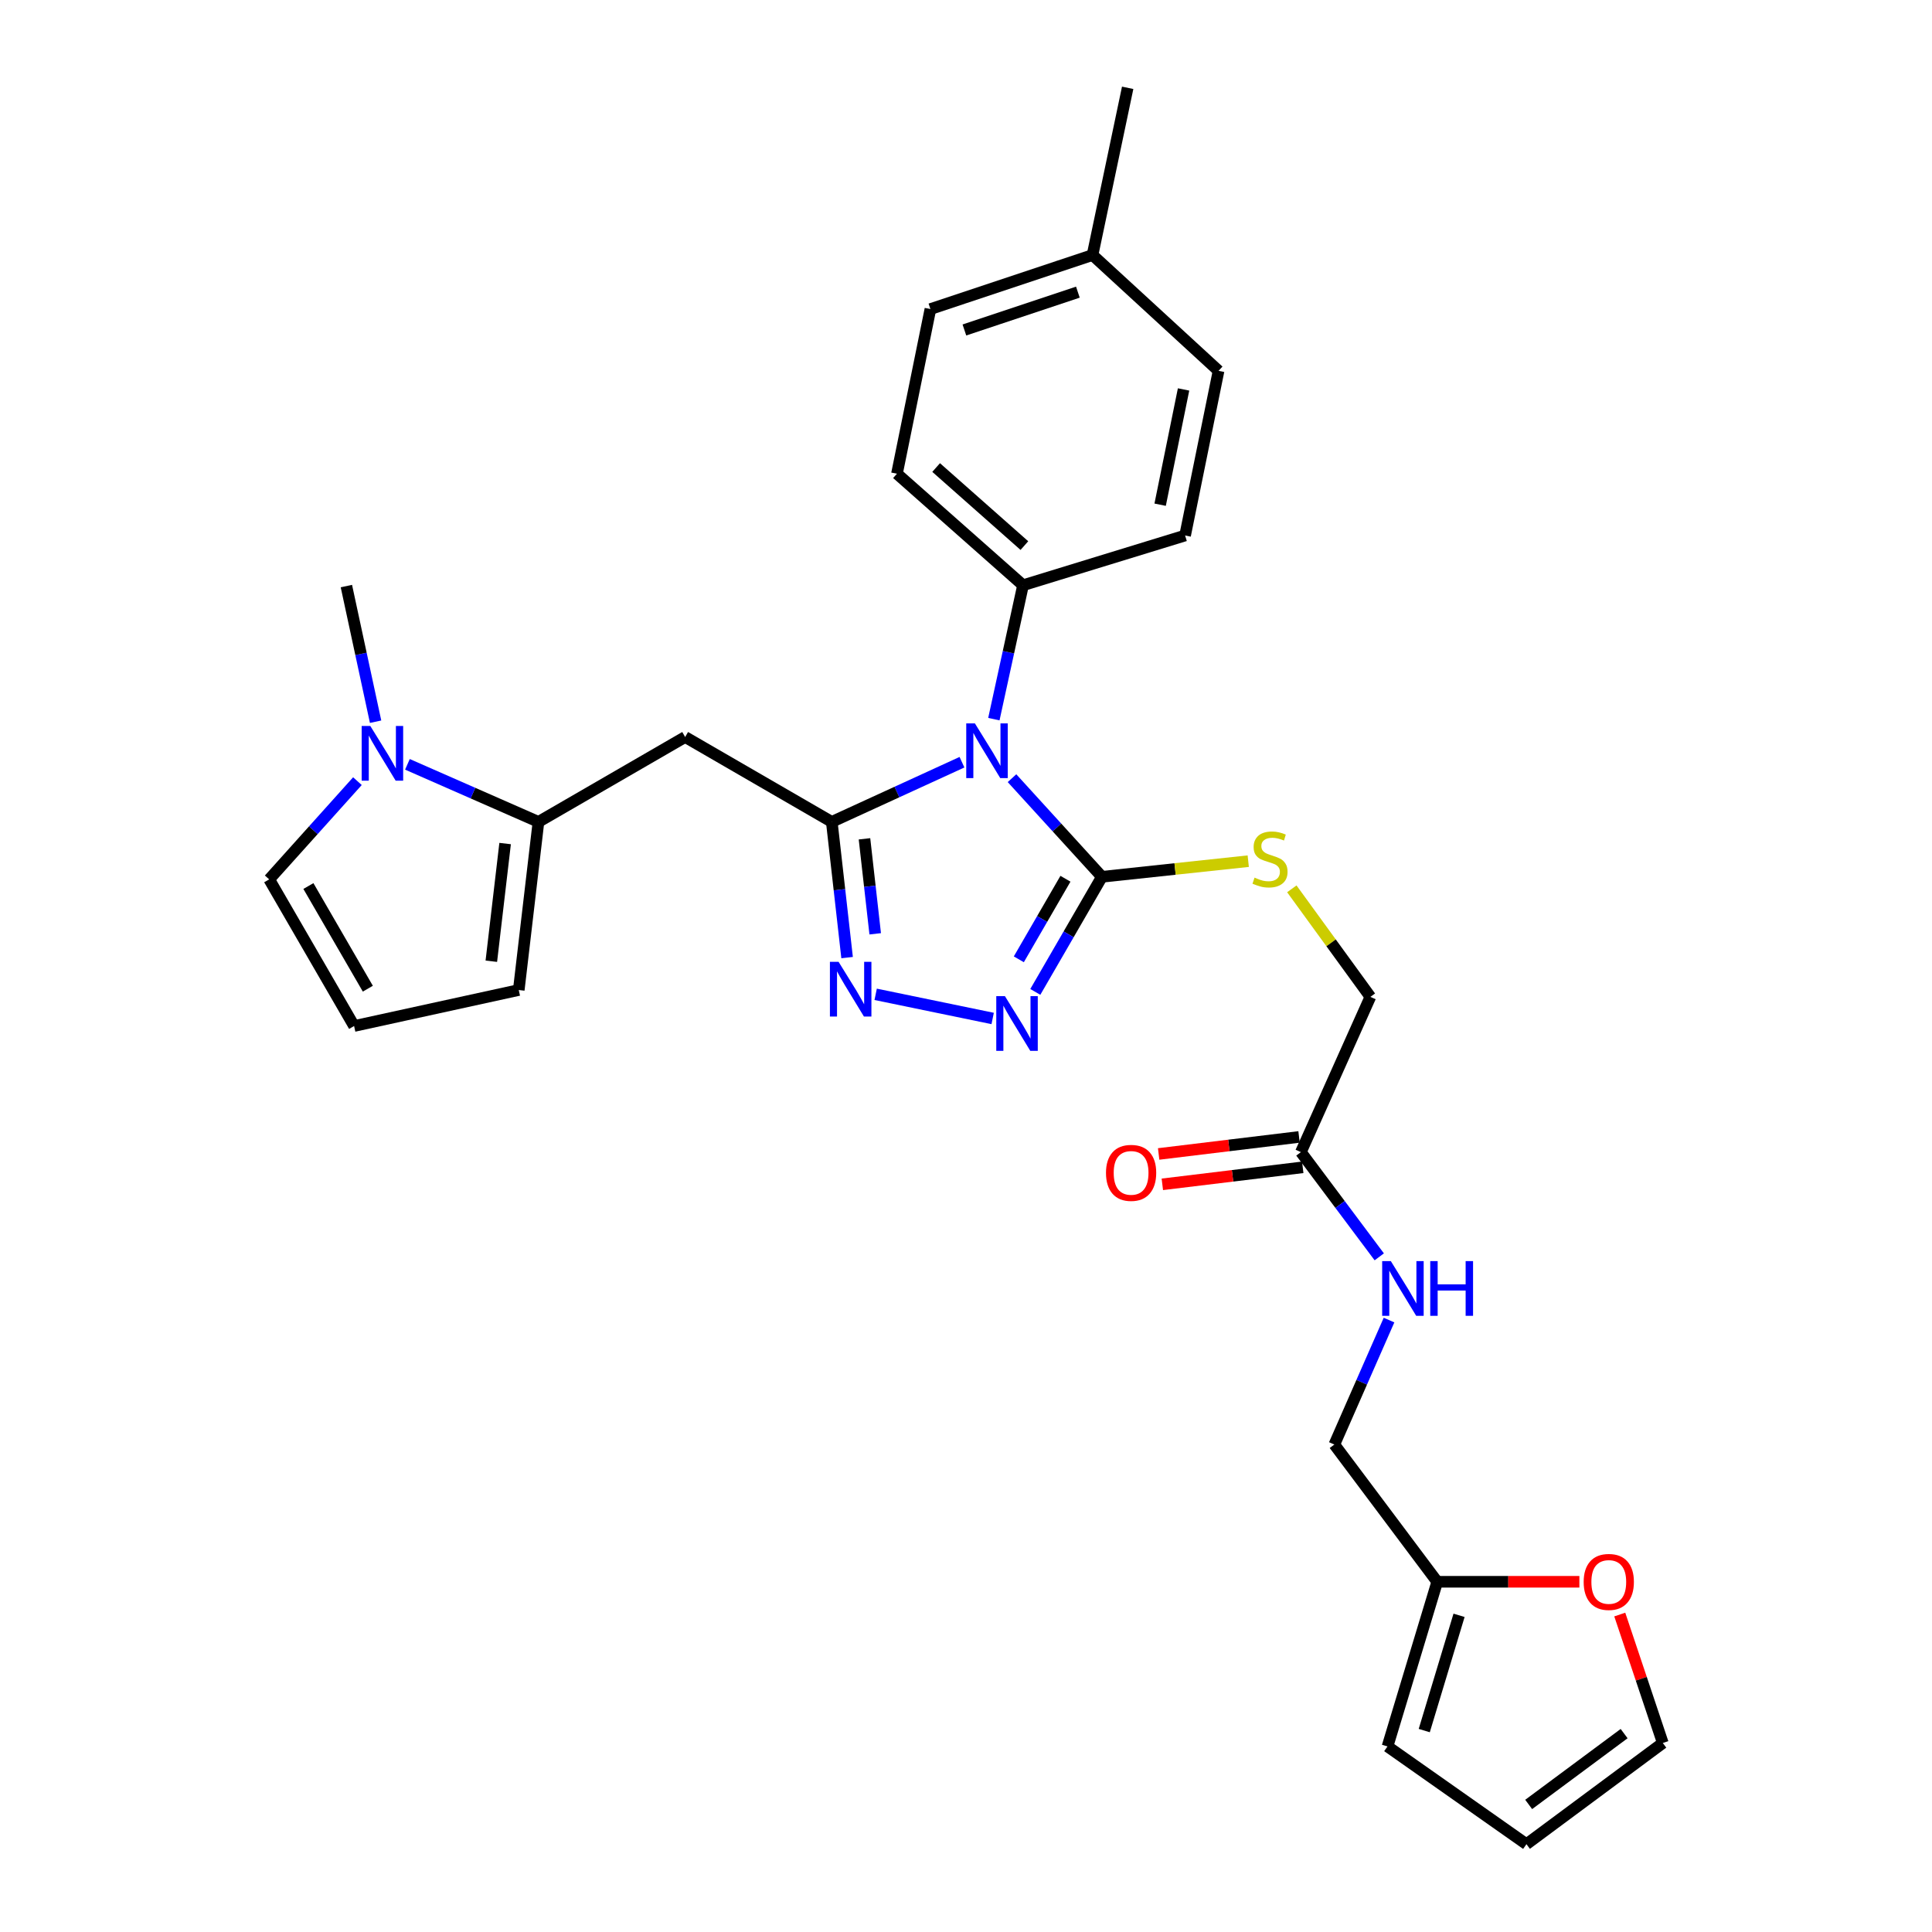 <?xml version='1.0' encoding='iso-8859-1'?>
<svg version='1.1' baseProfile='full'
              xmlns='http://www.w3.org/2000/svg'
                      xmlns:rdkit='http://www.rdkit.org/xml'
                      xmlns:xlink='http://www.w3.org/1999/xlink'
                  xml:space='preserve'
width='1000px' height='1000px' viewBox='0 0 1000 1000'>
<!-- END OF HEADER -->
<rect style='opacity:1.0;fill:#FFFFFF;stroke:none' width='1000' height='1000' x='0' y='0'> </rect>
<path class='bond-0' d='M 497.915,394.519 L 464.222,409.963' style='fill:none;fill-rule:evenodd;stroke:#0000FF;stroke-width:6px;stroke-linecap:butt;stroke-linejoin:miter;stroke-opacity:1' />
<path class='bond-0' d='M 464.222,409.963 L 430.528,425.408' style='fill:none;fill-rule:evenodd;stroke:#000000;stroke-width:6px;stroke-linecap:butt;stroke-linejoin:miter;stroke-opacity:1' />
<path class='bond-1' d='M 523.812,402.784 L 547.082,428.308' style='fill:none;fill-rule:evenodd;stroke:#0000FF;stroke-width:6px;stroke-linecap:butt;stroke-linejoin:miter;stroke-opacity:1' />
<path class='bond-1' d='M 547.082,428.308 L 570.352,453.832' style='fill:none;fill-rule:evenodd;stroke:#000000;stroke-width:6px;stroke-linecap:butt;stroke-linejoin:miter;stroke-opacity:1' />
<path class='bond-7' d='M 514.424,372.231 L 521.97,337.573' style='fill:none;fill-rule:evenodd;stroke:#0000FF;stroke-width:6px;stroke-linecap:butt;stroke-linejoin:miter;stroke-opacity:1' />
<path class='bond-7' d='M 521.97,337.573 L 529.515,302.915' style='fill:none;fill-rule:evenodd;stroke:#000000;stroke-width:6px;stroke-linecap:butt;stroke-linejoin:miter;stroke-opacity:1' />
<path class='bond-2' d='M 430.528,425.408 L 434.493,460.53' style='fill:none;fill-rule:evenodd;stroke:#000000;stroke-width:6px;stroke-linecap:butt;stroke-linejoin:miter;stroke-opacity:1' />
<path class='bond-2' d='M 434.493,460.53 L 438.457,495.652' style='fill:none;fill-rule:evenodd;stroke:#0000FF;stroke-width:6px;stroke-linecap:butt;stroke-linejoin:miter;stroke-opacity:1' />
<path class='bond-2' d='M 447.453,434.168 L 450.228,458.754' style='fill:none;fill-rule:evenodd;stroke:#000000;stroke-width:6px;stroke-linecap:butt;stroke-linejoin:miter;stroke-opacity:1' />
<path class='bond-2' d='M 450.228,458.754 L 453.003,483.339' style='fill:none;fill-rule:evenodd;stroke:#0000FF;stroke-width:6px;stroke-linecap:butt;stroke-linejoin:miter;stroke-opacity:1' />
<path class='bond-4' d='M 430.528,425.408 L 354.634,381.475' style='fill:none;fill-rule:evenodd;stroke:#000000;stroke-width:6px;stroke-linecap:butt;stroke-linejoin:miter;stroke-opacity:1' />
<path class='bond-3' d='M 570.352,453.832 L 553.113,483.62' style='fill:none;fill-rule:evenodd;stroke:#000000;stroke-width:6px;stroke-linecap:butt;stroke-linejoin:miter;stroke-opacity:1' />
<path class='bond-3' d='M 553.113,483.62 L 535.873,513.408' style='fill:none;fill-rule:evenodd;stroke:#0000FF;stroke-width:6px;stroke-linecap:butt;stroke-linejoin:miter;stroke-opacity:1' />
<path class='bond-3' d='M 551.475,454.837 L 539.407,475.688' style='fill:none;fill-rule:evenodd;stroke:#000000;stroke-width:6px;stroke-linecap:butt;stroke-linejoin:miter;stroke-opacity:1' />
<path class='bond-3' d='M 539.407,475.688 L 527.34,496.54' style='fill:none;fill-rule:evenodd;stroke:#0000FF;stroke-width:6px;stroke-linecap:butt;stroke-linejoin:miter;stroke-opacity:1' />
<path class='bond-8' d='M 570.352,453.832 L 608.22,449.785' style='fill:none;fill-rule:evenodd;stroke:#000000;stroke-width:6px;stroke-linecap:butt;stroke-linejoin:miter;stroke-opacity:1' />
<path class='bond-8' d='M 608.22,449.785 L 646.089,445.738' style='fill:none;fill-rule:evenodd;stroke:#CCCC00;stroke-width:6px;stroke-linecap:butt;stroke-linejoin:miter;stroke-opacity:1' />
<path class='bond-29' d='M 453.24,514.661 L 513.802,527.159' style='fill:none;fill-rule:evenodd;stroke:#0000FF;stroke-width:6px;stroke-linecap:butt;stroke-linejoin:miter;stroke-opacity:1' />
<path class='bond-5' d='M 354.634,381.475 L 278.705,425.408' style='fill:none;fill-rule:evenodd;stroke:#000000;stroke-width:6px;stroke-linecap:butt;stroke-linejoin:miter;stroke-opacity:1' />
<path class='bond-6' d='M 278.705,425.408 L 244.794,410.512' style='fill:none;fill-rule:evenodd;stroke:#000000;stroke-width:6px;stroke-linecap:butt;stroke-linejoin:miter;stroke-opacity:1' />
<path class='bond-6' d='M 244.794,410.512 L 210.883,395.615' style='fill:none;fill-rule:evenodd;stroke:#0000FF;stroke-width:6px;stroke-linecap:butt;stroke-linejoin:miter;stroke-opacity:1' />
<path class='bond-12' d='M 278.705,425.408 L 268.509,512.431' style='fill:none;fill-rule:evenodd;stroke:#000000;stroke-width:6px;stroke-linecap:butt;stroke-linejoin:miter;stroke-opacity:1' />
<path class='bond-12' d='M 261.448,436.619 L 254.311,497.534' style='fill:none;fill-rule:evenodd;stroke:#000000;stroke-width:6px;stroke-linecap:butt;stroke-linejoin:miter;stroke-opacity:1' />
<path class='bond-11' d='M 185.005,404.323 L 162.168,429.742' style='fill:none;fill-rule:evenodd;stroke:#0000FF;stroke-width:6px;stroke-linecap:butt;stroke-linejoin:miter;stroke-opacity:1' />
<path class='bond-11' d='M 162.168,429.742 L 139.33,455.16' style='fill:none;fill-rule:evenodd;stroke:#000000;stroke-width:6px;stroke-linecap:butt;stroke-linejoin:miter;stroke-opacity:1' />
<path class='bond-27' d='M 194.41,373.555 L 186.849,338.455' style='fill:none;fill-rule:evenodd;stroke:#0000FF;stroke-width:6px;stroke-linecap:butt;stroke-linejoin:miter;stroke-opacity:1' />
<path class='bond-27' d='M 186.849,338.455 L 179.287,303.355' style='fill:none;fill-rule:evenodd;stroke:#000000;stroke-width:6px;stroke-linecap:butt;stroke-linejoin:miter;stroke-opacity:1' />
<path class='bond-20' d='M 529.515,302.915 L 464.266,245.196' style='fill:none;fill-rule:evenodd;stroke:#000000;stroke-width:6px;stroke-linecap:butt;stroke-linejoin:miter;stroke-opacity:1' />
<path class='bond-20' d='M 530.219,282.397 L 484.545,241.994' style='fill:none;fill-rule:evenodd;stroke:#000000;stroke-width:6px;stroke-linecap:butt;stroke-linejoin:miter;stroke-opacity:1' />
<path class='bond-21' d='M 529.515,302.915 L 613.405,277.174' style='fill:none;fill-rule:evenodd;stroke:#000000;stroke-width:6px;stroke-linecap:butt;stroke-linejoin:miter;stroke-opacity:1' />
<path class='bond-22' d='M 668.645,460.058 L 688.975,488.017' style='fill:none;fill-rule:evenodd;stroke:#CCCC00;stroke-width:6px;stroke-linecap:butt;stroke-linejoin:miter;stroke-opacity:1' />
<path class='bond-22' d='M 688.975,488.017 L 709.304,515.976' style='fill:none;fill-rule:evenodd;stroke:#000000;stroke-width:6px;stroke-linecap:butt;stroke-linejoin:miter;stroke-opacity:1' />
<path class='bond-9' d='M 673.341,596.339 L 709.304,515.976' style='fill:none;fill-rule:evenodd;stroke:#000000;stroke-width:6px;stroke-linecap:butt;stroke-linejoin:miter;stroke-opacity:1' />
<path class='bond-15' d='M 673.341,596.339 L 693.623,623.438' style='fill:none;fill-rule:evenodd;stroke:#000000;stroke-width:6px;stroke-linecap:butt;stroke-linejoin:miter;stroke-opacity:1' />
<path class='bond-15' d='M 693.623,623.438 L 713.905,650.538' style='fill:none;fill-rule:evenodd;stroke:#0000FF;stroke-width:6px;stroke-linecap:butt;stroke-linejoin:miter;stroke-opacity:1' />
<path class='bond-19' d='M 672.388,588.479 L 636.053,592.883' style='fill:none;fill-rule:evenodd;stroke:#000000;stroke-width:6px;stroke-linecap:butt;stroke-linejoin:miter;stroke-opacity:1' />
<path class='bond-19' d='M 636.053,592.883 L 599.717,597.288' style='fill:none;fill-rule:evenodd;stroke:#FF0000;stroke-width:6px;stroke-linecap:butt;stroke-linejoin:miter;stroke-opacity:1' />
<path class='bond-19' d='M 674.294,604.199 L 637.958,608.603' style='fill:none;fill-rule:evenodd;stroke:#000000;stroke-width:6px;stroke-linecap:butt;stroke-linejoin:miter;stroke-opacity:1' />
<path class='bond-19' d='M 637.958,608.603 L 601.623,613.008' style='fill:none;fill-rule:evenodd;stroke:#FF0000;stroke-width:6px;stroke-linecap:butt;stroke-linejoin:miter;stroke-opacity:1' />
<path class='bond-10' d='M 743.904,818.725 L 690.654,747.687' style='fill:none;fill-rule:evenodd;stroke:#000000;stroke-width:6px;stroke-linecap:butt;stroke-linejoin:miter;stroke-opacity:1' />
<path class='bond-14' d='M 743.904,818.725 L 780.694,818.725' style='fill:none;fill-rule:evenodd;stroke:#000000;stroke-width:6px;stroke-linecap:butt;stroke-linejoin:miter;stroke-opacity:1' />
<path class='bond-14' d='M 780.694,818.725 L 817.483,818.725' style='fill:none;fill-rule:evenodd;stroke:#FF0000;stroke-width:6px;stroke-linecap:butt;stroke-linejoin:miter;stroke-opacity:1' />
<path class='bond-16' d='M 743.904,818.725 L 718.172,903.952' style='fill:none;fill-rule:evenodd;stroke:#000000;stroke-width:6px;stroke-linecap:butt;stroke-linejoin:miter;stroke-opacity:1' />
<path class='bond-16' d='M 755.203,836.086 L 737.191,895.745' style='fill:none;fill-rule:evenodd;stroke:#000000;stroke-width:6px;stroke-linecap:butt;stroke-linejoin:miter;stroke-opacity:1' />
<path class='bond-31' d='M 139.33,455.16 L 183.281,531.063' style='fill:none;fill-rule:evenodd;stroke:#000000;stroke-width:6px;stroke-linecap:butt;stroke-linejoin:miter;stroke-opacity:1' />
<path class='bond-31' d='M 159.626,458.611 L 190.392,511.743' style='fill:none;fill-rule:evenodd;stroke:#000000;stroke-width:6px;stroke-linecap:butt;stroke-linejoin:miter;stroke-opacity:1' />
<path class='bond-13' d='M 268.509,512.431 L 183.281,531.063' style='fill:none;fill-rule:evenodd;stroke:#000000;stroke-width:6px;stroke-linecap:butt;stroke-linejoin:miter;stroke-opacity:1' />
<path class='bond-17' d='M 838.387,835.685 L 849.529,868.93' style='fill:none;fill-rule:evenodd;stroke:#FF0000;stroke-width:6px;stroke-linecap:butt;stroke-linejoin:miter;stroke-opacity:1' />
<path class='bond-17' d='M 849.529,868.93 L 860.67,902.175' style='fill:none;fill-rule:evenodd;stroke:#000000;stroke-width:6px;stroke-linecap:butt;stroke-linejoin:miter;stroke-opacity:1' />
<path class='bond-23' d='M 718.96,683.268 L 704.807,715.477' style='fill:none;fill-rule:evenodd;stroke:#0000FF;stroke-width:6px;stroke-linecap:butt;stroke-linejoin:miter;stroke-opacity:1' />
<path class='bond-23' d='M 704.807,715.477 L 690.654,747.687' style='fill:none;fill-rule:evenodd;stroke:#000000;stroke-width:6px;stroke-linecap:butt;stroke-linejoin:miter;stroke-opacity:1' />
<path class='bond-18' d='M 718.172,903.952 L 790.09,954.545' style='fill:none;fill-rule:evenodd;stroke:#000000;stroke-width:6px;stroke-linecap:butt;stroke-linejoin:miter;stroke-opacity:1' />
<path class='bond-32' d='M 860.67,902.175 L 790.09,954.545' style='fill:none;fill-rule:evenodd;stroke:#000000;stroke-width:6px;stroke-linecap:butt;stroke-linejoin:miter;stroke-opacity:1' />
<path class='bond-32' d='M 840.647,897.314 L 791.241,933.973' style='fill:none;fill-rule:evenodd;stroke:#000000;stroke-width:6px;stroke-linecap:butt;stroke-linejoin:miter;stroke-opacity:1' />
<path class='bond-25' d='M 464.266,245.196 L 481.579,159.968' style='fill:none;fill-rule:evenodd;stroke:#000000;stroke-width:6px;stroke-linecap:butt;stroke-linejoin:miter;stroke-opacity:1' />
<path class='bond-24' d='M 613.405,277.174 L 630.727,191.946' style='fill:none;fill-rule:evenodd;stroke:#000000;stroke-width:6px;stroke-linecap:butt;stroke-linejoin:miter;stroke-opacity:1' />
<path class='bond-24' d='M 600.486,261.236 L 612.611,201.577' style='fill:none;fill-rule:evenodd;stroke:#000000;stroke-width:6px;stroke-linecap:butt;stroke-linejoin:miter;stroke-opacity:1' />
<path class='bond-26' d='M 630.727,191.946 L 565.487,132.002' style='fill:none;fill-rule:evenodd;stroke:#000000;stroke-width:6px;stroke-linecap:butt;stroke-linejoin:miter;stroke-opacity:1' />
<path class='bond-30' d='M 481.579,159.968 L 565.487,132.002' style='fill:none;fill-rule:evenodd;stroke:#000000;stroke-width:6px;stroke-linecap:butt;stroke-linejoin:miter;stroke-opacity:1' />
<path class='bond-30' d='M 499.172,170.796 L 557.908,151.22' style='fill:none;fill-rule:evenodd;stroke:#000000;stroke-width:6px;stroke-linecap:butt;stroke-linejoin:miter;stroke-opacity:1' />
<path class='bond-28' d='M 565.487,132.002 L 583.68,45.455' style='fill:none;fill-rule:evenodd;stroke:#000000;stroke-width:6px;stroke-linecap:butt;stroke-linejoin:miter;stroke-opacity:1' />
<path  class='atom-0' d='M 504.605 374.423
L 513.885 389.423
Q 514.805 390.903, 516.285 393.583
Q 517.765 396.263, 517.845 396.423
L 517.845 374.423
L 521.605 374.423
L 521.605 402.743
L 517.725 402.743
L 507.765 386.343
Q 506.605 384.423, 505.365 382.223
Q 504.165 380.023, 503.805 379.343
L 503.805 402.743
L 500.125 402.743
L 500.125 374.423
L 504.605 374.423
' fill='#0000FF'/>
<path  class='atom-3' d='M 434.042 497.831
L 443.322 512.831
Q 444.242 514.311, 445.722 516.991
Q 447.202 519.671, 447.282 519.831
L 447.282 497.831
L 451.042 497.831
L 451.042 526.151
L 447.162 526.151
L 437.202 509.751
Q 436.042 507.831, 434.802 505.631
Q 433.602 503.431, 433.242 502.751
L 433.242 526.151
L 429.562 526.151
L 429.562 497.831
L 434.042 497.831
' fill='#0000FF'/>
<path  class='atom-4' d='M 520.149 515.601
L 529.429 530.601
Q 530.349 532.081, 531.829 534.761
Q 533.309 537.441, 533.389 537.601
L 533.389 515.601
L 537.149 515.601
L 537.149 543.921
L 533.269 543.921
L 523.309 527.521
Q 522.149 525.601, 520.909 523.401
Q 519.709 521.201, 519.349 520.521
L 519.349 543.921
L 515.669 543.921
L 515.669 515.601
L 520.149 515.601
' fill='#0000FF'/>
<path  class='atom-7' d='M 191.677 375.769
L 200.957 390.769
Q 201.877 392.249, 203.357 394.929
Q 204.837 397.609, 204.917 397.769
L 204.917 375.769
L 208.677 375.769
L 208.677 404.089
L 204.797 404.089
L 194.837 387.689
Q 193.677 385.769, 192.437 383.569
Q 191.237 381.369, 190.877 380.689
L 190.877 404.089
L 187.197 404.089
L 187.197 375.769
L 191.677 375.769
' fill='#0000FF'/>
<path  class='atom-9' d='M 649.357 454.253
Q 649.677 454.373, 650.997 454.933
Q 652.317 455.493, 653.757 455.853
Q 655.237 456.173, 656.677 456.173
Q 659.357 456.173, 660.917 454.893
Q 662.477 453.573, 662.477 451.293
Q 662.477 449.733, 661.677 448.773
Q 660.917 447.813, 659.717 447.293
Q 658.517 446.773, 656.517 446.173
Q 653.997 445.413, 652.477 444.693
Q 650.997 443.973, 649.917 442.453
Q 648.877 440.933, 648.877 438.373
Q 648.877 434.813, 651.277 432.613
Q 653.717 430.413, 658.517 430.413
Q 661.797 430.413, 665.517 431.973
L 664.597 435.053
Q 661.197 433.653, 658.637 433.653
Q 655.877 433.653, 654.357 434.813
Q 652.837 435.933, 652.877 437.893
Q 652.877 439.413, 653.637 440.333
Q 654.437 441.253, 655.557 441.773
Q 656.717 442.293, 658.637 442.893
Q 661.197 443.693, 662.717 444.493
Q 664.237 445.293, 665.317 446.933
Q 666.437 448.533, 666.437 451.293
Q 666.437 455.213, 663.797 457.333
Q 661.197 459.413, 656.837 459.413
Q 654.317 459.413, 652.397 458.853
Q 650.517 458.333, 648.277 457.413
L 649.357 454.253
' fill='#CCCC00'/>
<path  class='atom-15' d='M 819.703 818.805
Q 819.703 812.005, 823.063 808.205
Q 826.423 804.405, 832.703 804.405
Q 838.983 804.405, 842.343 808.205
Q 845.703 812.005, 845.703 818.805
Q 845.703 825.685, 842.303 829.605
Q 838.903 833.485, 832.703 833.485
Q 826.463 833.485, 823.063 829.605
Q 819.703 825.725, 819.703 818.805
M 832.703 830.285
Q 837.023 830.285, 839.343 827.405
Q 841.703 824.485, 841.703 818.805
Q 841.703 813.245, 839.343 810.445
Q 837.023 807.605, 832.703 807.605
Q 828.383 807.605, 826.023 810.405
Q 823.703 813.205, 823.703 818.805
Q 823.703 824.525, 826.023 827.405
Q 828.383 830.285, 832.703 830.285
' fill='#FF0000'/>
<path  class='atom-16' d='M 719.891 652.742
L 729.171 667.742
Q 730.091 669.222, 731.571 671.902
Q 733.051 674.582, 733.131 674.742
L 733.131 652.742
L 736.891 652.742
L 736.891 681.062
L 733.011 681.062
L 723.051 664.662
Q 721.891 662.742, 720.651 660.542
Q 719.451 658.342, 719.091 657.662
L 719.091 681.062
L 715.411 681.062
L 715.411 652.742
L 719.891 652.742
' fill='#0000FF'/>
<path  class='atom-16' d='M 740.291 652.742
L 744.131 652.742
L 744.131 664.782
L 758.611 664.782
L 758.611 652.742
L 762.451 652.742
L 762.451 681.062
L 758.611 681.062
L 758.611 667.982
L 744.131 667.982
L 744.131 681.062
L 740.291 681.062
L 740.291 652.742
' fill='#0000FF'/>
<path  class='atom-20' d='M 572.457 607.072
Q 572.457 600.272, 575.817 596.472
Q 579.177 592.672, 585.457 592.672
Q 591.737 592.672, 595.097 596.472
Q 598.457 600.272, 598.457 607.072
Q 598.457 613.952, 595.057 617.872
Q 591.657 621.752, 585.457 621.752
Q 579.217 621.752, 575.817 617.872
Q 572.457 613.992, 572.457 607.072
M 585.457 618.552
Q 589.777 618.552, 592.097 615.672
Q 594.457 612.752, 594.457 607.072
Q 594.457 601.512, 592.097 598.712
Q 589.777 595.872, 585.457 595.872
Q 581.137 595.872, 578.777 598.672
Q 576.457 601.472, 576.457 607.072
Q 576.457 612.792, 578.777 615.672
Q 581.137 618.552, 585.457 618.552
' fill='#FF0000'/>
</svg>

